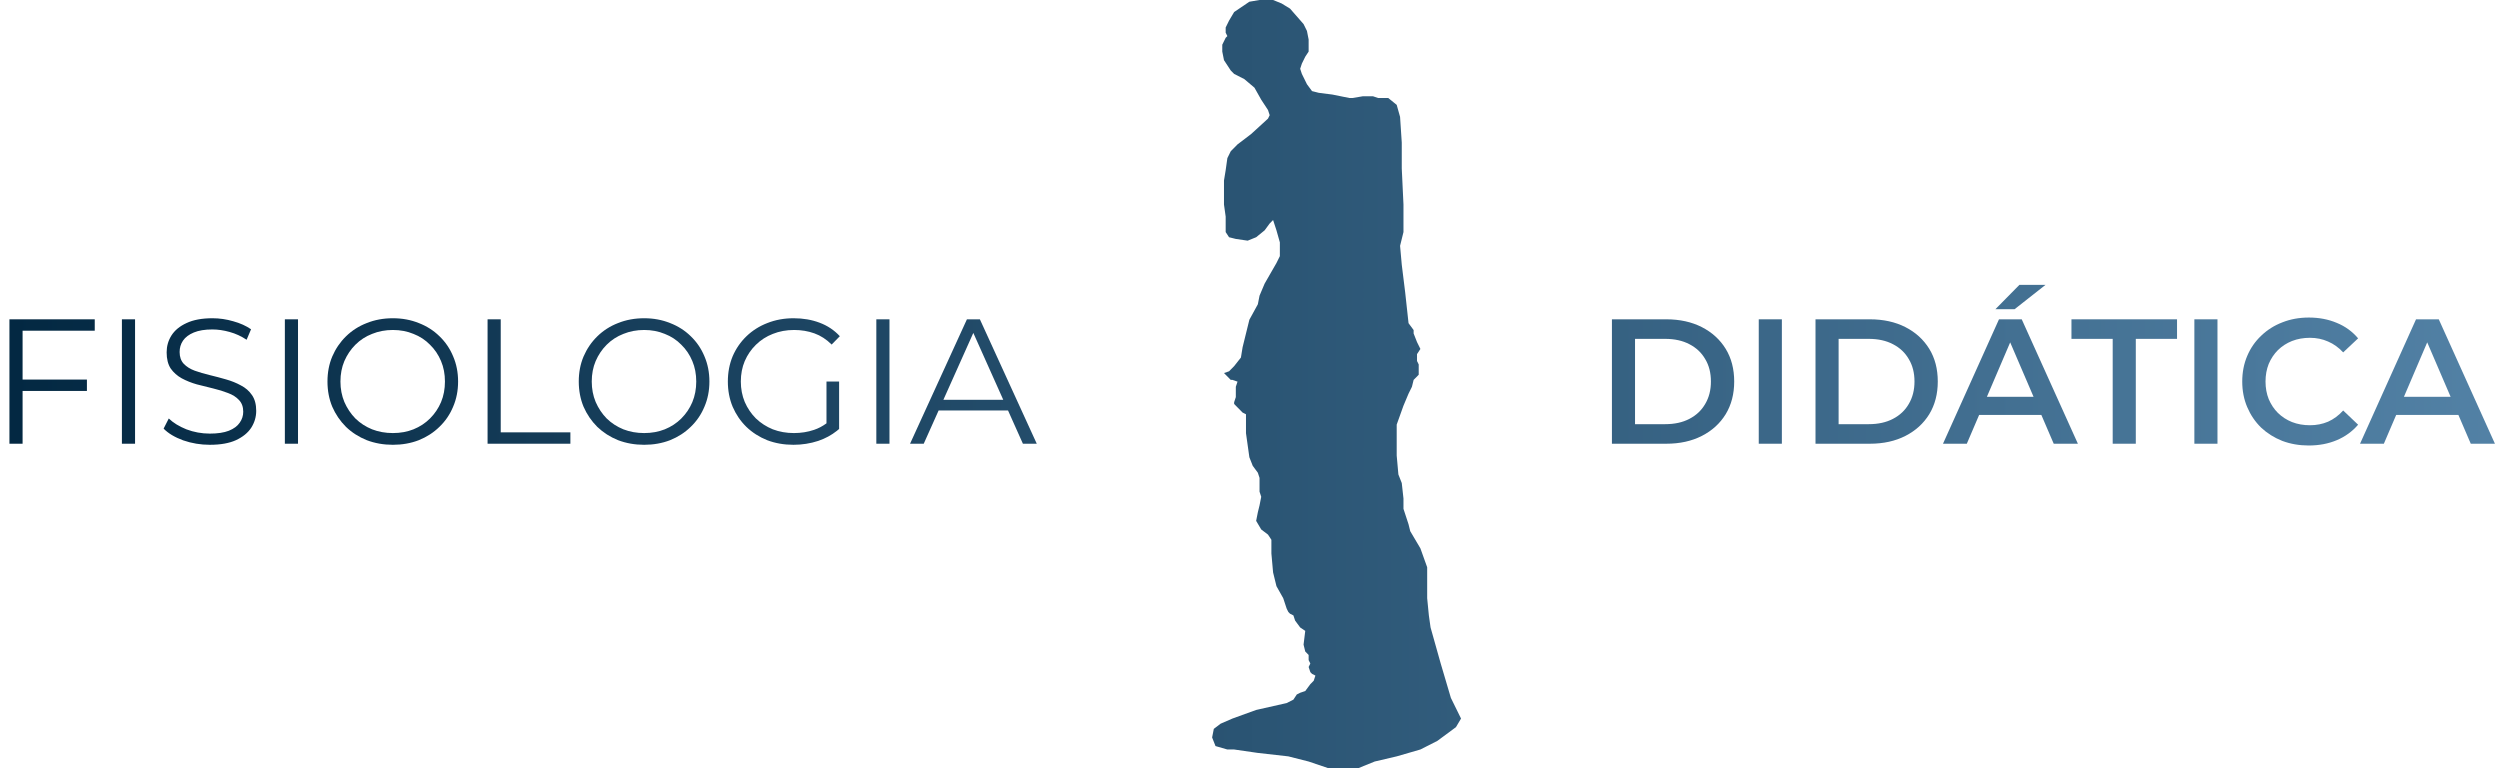 <svg xmlns="http://www.w3.org/2000/svg" width="231" height="71" viewBox="0 0 231 71" fill="none"><path d="M118.415 0.317L119.197 0.794L120.449 2.224L120.762 2.859L120.918 3.653V4.765L120.605 5.241L120.293 5.877L120.136 6.354L120.293 6.83L120.762 7.783L121.231 8.418L121.857 8.577L123.108 8.736L123.892 8.895L124.674 9.054H124.986L125.925 8.895H126.864L127.333 9.054H128.272L129.055 9.689L129.367 10.801L129.523 13.184V15.566L129.681 18.901V21.443L129.367 22.714L129.523 24.461L129.837 27.002L130.149 29.861L130.619 30.497V30.814L130.932 31.608L131.245 32.244L130.932 32.721V33.355L131.089 33.674V34.626L130.775 34.944L130.619 35.102L130.463 35.738L130.149 36.374L129.681 37.485L129.055 39.232V42.092L129.211 43.839L129.523 44.633L129.681 46.062V47.016L130.149 48.445L130.306 49.08L131.245 50.669L131.871 52.416V55.275L132.027 56.863L132.184 57.976L133.122 61.31L134.062 64.487L135 66.394L134.53 67.188L132.81 68.459L131.245 69.253L129.055 69.888L127.021 70.364L125.456 71H122.796L120.918 70.364L119.041 69.888L116.225 69.57L114.034 69.253H113.408L112.312 68.936L112 68.141L112.156 67.347L112.782 66.87L113.878 66.394L116.068 65.6L118.885 64.964L119.51 64.647L119.823 64.17L120.136 64.011L120.605 63.852L121.075 63.217L121.388 62.899L121.544 62.423L121.231 62.264L121.075 62.105L120.918 61.629L121.075 61.31L120.918 60.993V60.517L120.605 60.199L120.449 59.563L120.605 58.293L120.136 57.976L119.667 57.34L119.51 56.863L119.197 56.705L119.041 56.546L118.885 56.228L118.571 55.275L117.945 54.163L117.633 52.893L117.477 51.145V49.875L117.163 49.398L116.537 48.922L116.068 48.128L116.225 47.333L116.381 46.698L116.537 45.903L116.381 45.428V44.156L116.225 43.68L115.755 43.045L115.442 42.251L115.129 40.026V38.279L114.816 38.121L114.347 37.645L114.034 37.326V37.168L114.19 36.691V35.738L114.347 35.262L113.878 35.102H113.721L113.096 34.468L113.564 34.309L114.034 33.832L114.66 33.038L114.816 32.085L115.442 29.544L116.225 28.114L116.381 27.32L116.851 26.208L117.945 24.302L118.259 23.667V22.395L117.945 21.284L117.633 20.331L117.319 20.648L116.851 21.284L116.068 21.92L115.286 22.237L114.19 22.078L113.564 21.92L113.252 21.443V20.014L113.096 18.901V16.678L113.252 15.725L113.408 14.613L113.721 13.977L114.347 13.342L115.599 12.39L117.163 10.96L117.319 10.642L117.163 10.166L116.537 9.213L115.911 8.101L114.973 7.307L114.034 6.83L113.721 6.513L113.096 5.56L112.938 4.765V4.13L113.252 3.494L113.408 3.336L113.252 3.018V2.541L113.564 1.906L114.034 1.112L115.442 0.159L116.381 0H117.633L118.415 0.317Z" fill="url(#paint0_linear_44_26)"></path><path d="M213.341 29.341C214.282 29.341 215.142 29.506 215.919 29.834C216.696 30.151 217.353 30.628 217.89 31.263L216.51 32.56C216.094 32.111 215.629 31.777 215.114 31.558C214.6 31.328 214.041 31.213 213.439 31.213C212.837 31.213 212.284 31.312 211.78 31.509C211.288 31.706 210.855 31.985 210.483 32.346C210.122 32.707 209.837 33.134 209.629 33.627C209.432 34.12 209.334 34.662 209.334 35.253C209.334 35.844 209.432 36.386 209.629 36.878C209.837 37.371 210.122 37.798 210.483 38.159C210.856 38.52 211.288 38.8 211.78 38.997C212.284 39.194 212.837 39.292 213.439 39.292C214.041 39.292 214.6 39.183 215.114 38.964C215.629 38.734 216.094 38.389 216.51 37.93L217.89 39.243C217.353 39.867 216.696 40.343 215.919 40.672C215.142 41 214.277 41.164 213.324 41.164C212.448 41.164 211.632 41.022 210.877 40.737C210.133 40.442 209.481 40.031 208.923 39.506C208.376 38.969 207.949 38.34 207.643 37.617C207.336 36.895 207.183 36.107 207.183 35.253C207.183 34.399 207.336 33.61 207.643 32.888C207.949 32.165 208.381 31.541 208.939 31.016C209.498 30.479 210.149 30.069 210.894 29.784C211.638 29.489 212.454 29.341 213.341 29.341Z" fill="url(#paint1_linear_44_26)"></path><path d="M19.634 29.406C20.28 29.406 20.921 29.499 21.556 29.686C22.191 29.861 22.738 30.107 23.197 30.425L22.787 31.394C22.294 31.065 21.769 30.824 21.211 30.671C20.664 30.518 20.133 30.441 19.618 30.441C18.928 30.441 18.359 30.535 17.91 30.721C17.461 30.907 17.127 31.158 16.908 31.476C16.7 31.782 16.597 32.132 16.597 32.526C16.597 32.975 16.722 33.337 16.974 33.61C17.236 33.884 17.576 34.098 17.992 34.251C18.419 34.404 18.884 34.541 19.388 34.661C19.891 34.782 20.389 34.913 20.882 35.056C21.385 35.198 21.846 35.384 22.262 35.614C22.689 35.833 23.028 36.129 23.279 36.501C23.542 36.873 23.674 37.36 23.674 37.962C23.674 38.52 23.52 39.041 23.214 39.523C22.907 39.993 22.437 40.376 21.802 40.672C21.178 40.956 20.373 41.099 19.388 41.099C18.534 41.099 17.713 40.962 16.925 40.688C16.148 40.404 15.545 40.042 15.118 39.605L15.595 38.668C16 39.062 16.542 39.396 17.221 39.67C17.91 39.932 18.633 40.064 19.388 40.065C20.11 40.065 20.696 39.976 21.145 39.801C21.604 39.615 21.939 39.369 22.146 39.062C22.365 38.756 22.475 38.416 22.475 38.044C22.475 37.595 22.344 37.234 22.081 36.96C21.829 36.686 21.495 36.474 21.079 36.32C20.663 36.156 20.204 36.013 19.7 35.893C19.197 35.772 18.693 35.647 18.189 35.516C17.686 35.373 17.22 35.187 16.793 34.957C16.377 34.727 16.038 34.426 15.775 34.054C15.524 33.671 15.398 33.173 15.398 32.56C15.398 31.991 15.545 31.471 15.841 31C16.147 30.518 16.613 30.135 17.236 29.851C17.86 29.555 18.66 29.406 19.634 29.406Z" fill="url(#paint2_linear_44_26)"></path><path fill-rule="evenodd" clip-rule="evenodd" d="M36.302 29.406C37.166 29.406 37.966 29.555 38.699 29.851C39.432 30.135 40.067 30.54 40.603 31.065C41.151 31.591 41.573 32.209 41.868 32.921C42.175 33.633 42.328 34.41 42.328 35.253C42.328 36.096 42.175 36.873 41.868 37.584C41.573 38.296 41.151 38.915 40.603 39.44C40.067 39.966 39.432 40.376 38.699 40.672C37.966 40.956 37.166 41.099 36.302 41.099C35.437 41.099 34.632 40.956 33.888 40.672C33.154 40.376 32.513 39.966 31.966 39.44C31.429 38.904 31.009 38.285 30.702 37.584C30.407 36.873 30.259 36.096 30.259 35.253C30.259 34.41 30.407 33.638 30.702 32.938C31.009 32.226 31.43 31.607 31.966 31.082C32.513 30.546 33.154 30.135 33.888 29.851C34.621 29.555 35.426 29.406 36.302 29.406ZM36.302 30.49C35.612 30.49 34.971 30.611 34.38 30.852C33.789 31.081 33.275 31.416 32.837 31.854C32.41 32.281 32.07 32.784 31.818 33.364C31.578 33.934 31.457 34.563 31.457 35.253C31.457 35.931 31.578 36.561 31.818 37.141C32.07 37.721 32.41 38.23 32.837 38.668C33.275 39.095 33.789 39.429 34.38 39.67C34.971 39.9 35.612 40.015 36.302 40.015C36.991 40.015 37.626 39.9 38.206 39.67C38.797 39.429 39.306 39.095 39.733 38.668C40.171 38.23 40.511 37.726 40.752 37.157C40.993 36.577 41.113 35.942 41.113 35.253C41.113 34.563 40.993 33.934 40.752 33.364C40.511 32.784 40.171 32.281 39.733 31.854C39.306 31.416 38.797 31.081 38.206 30.852C37.626 30.611 36.991 30.49 36.302 30.49Z" fill="url(#paint3_linear_44_26)"></path><path fill-rule="evenodd" clip-rule="evenodd" d="M59.522 29.406C60.386 29.406 61.185 29.555 61.919 29.851C62.652 30.135 63.288 30.54 63.824 31.065C64.371 31.591 64.793 32.209 65.089 32.921C65.395 33.632 65.549 34.41 65.549 35.253C65.549 36.096 65.395 36.873 65.089 37.584C64.793 38.296 64.372 38.915 63.824 39.44C63.288 39.966 62.652 40.376 61.919 40.672C61.186 40.956 60.386 41.099 59.522 41.099C58.657 41.099 57.853 40.956 57.108 40.672C56.375 40.376 55.734 39.966 55.187 39.44C54.65 38.904 54.228 38.285 53.922 37.584C53.627 36.873 53.479 36.096 53.478 35.253C53.478 34.41 53.626 33.638 53.922 32.938C54.228 32.226 54.65 31.608 55.187 31.082C55.734 30.546 56.375 30.135 57.108 29.851C57.842 29.555 58.646 29.406 59.522 29.406ZM59.522 30.49C58.832 30.49 58.192 30.611 57.601 30.852C57.009 31.081 56.495 31.416 56.057 31.854C55.63 32.28 55.291 32.784 55.039 33.364C54.798 33.934 54.678 34.563 54.678 35.253C54.678 35.931 54.798 36.561 55.039 37.141C55.291 37.721 55.63 38.23 56.057 38.668C56.495 39.095 57.009 39.429 57.601 39.67C58.192 39.9 58.832 40.015 59.522 40.015C60.211 40.015 60.846 39.9 61.427 39.67C62.018 39.429 62.527 39.095 62.954 38.668C63.392 38.23 63.731 37.726 63.972 37.157C64.213 36.577 64.333 35.943 64.333 35.253C64.333 34.563 64.213 33.934 63.972 33.364C63.731 32.784 63.392 32.28 62.954 31.854C62.527 31.416 62.018 31.081 61.427 30.852C60.847 30.611 60.211 30.49 59.522 30.49Z" fill="url(#paint4_linear_44_26)"></path><path d="M73.33 29.406C74.206 29.406 75.005 29.544 75.728 29.817C76.461 30.091 77.085 30.507 77.6 31.065L76.844 31.837C76.362 31.355 75.831 31.011 75.251 30.803C74.671 30.595 74.047 30.49 73.379 30.49C72.667 30.49 72.01 30.611 71.408 30.852C70.817 31.081 70.297 31.416 69.849 31.854C69.411 32.28 69.066 32.784 68.814 33.364C68.574 33.934 68.453 34.563 68.453 35.253C68.453 35.931 68.574 36.561 68.814 37.141C69.066 37.721 69.411 38.23 69.849 38.668C70.297 39.095 70.817 39.429 71.408 39.67C72.01 39.9 72.662 40.015 73.362 40.015C74.019 40.015 74.638 39.916 75.218 39.719C75.624 39.583 76.007 39.381 76.367 39.116V35.253H77.533V39.637L77.324 39.812C76.825 40.209 76.254 40.517 75.612 40.737C74.879 40.978 74.113 41.099 73.314 41.099C72.438 41.099 71.627 40.956 70.883 40.672C70.15 40.376 69.509 39.966 68.962 39.44C68.425 38.915 68.004 38.296 67.697 37.584C67.402 36.873 67.254 36.096 67.254 35.253C67.254 34.41 67.402 33.633 67.697 32.921C68.004 32.209 68.431 31.591 68.978 31.065C69.526 30.54 70.166 30.135 70.899 29.851C71.644 29.555 72.454 29.406 73.33 29.406Z" fill="url(#paint5_linear_44_26)"></path><path d="M8.754 30.557H2.087V35.072H8.031V36.123H2.087V41H0.872V29.505H8.754V30.557Z" fill="url(#paint6_linear_44_26)"></path><path d="M12.479 41H11.264V29.505H12.479V41Z" fill="url(#paint7_linear_44_26)"></path><path d="M27.536 41H26.321V29.505H27.536V41Z" fill="url(#paint8_linear_44_26)"></path><path d="M46.267 39.949H52.704V41H45.052V29.505H46.267V39.949Z" fill="url(#paint9_linear_44_26)"></path><path d="M82.188 41H80.973V29.505H82.188V41Z" fill="url(#paint10_linear_44_26)"></path><path fill-rule="evenodd" clip-rule="evenodd" d="M95.797 41H94.517L93.143 37.93H86.728L85.353 41H84.089L89.344 29.505H90.542L95.797 41ZM87.168 36.944H92.702L89.935 30.761L87.168 36.944Z" fill="url(#paint11_linear_44_26)"></path><path fill-rule="evenodd" clip-rule="evenodd" d="M153.967 29.505C155.215 29.505 156.31 29.746 157.252 30.227C158.193 30.709 158.927 31.378 159.452 32.231C159.977 33.085 160.24 34.093 160.24 35.253C160.24 36.402 159.978 37.41 159.452 38.274C158.927 39.128 158.193 39.796 157.252 40.277C156.31 40.759 155.215 41 153.967 41H148.942V29.505H153.967ZM151.077 39.193H153.869C154.734 39.193 155.478 39.029 156.102 38.701C156.737 38.373 157.224 37.912 157.563 37.321C157.914 36.73 158.089 36.041 158.089 35.253C158.089 34.454 157.914 33.764 157.563 33.184C157.224 32.592 156.737 32.133 156.102 31.805C155.478 31.476 154.734 31.312 153.869 31.311H151.077V39.193Z" fill="url(#paint12_linear_44_26)"></path><path d="M164.644 41H162.509V29.505H164.644V41Z" fill="url(#paint13_linear_44_26)"></path><path fill-rule="evenodd" clip-rule="evenodd" d="M172.777 29.505C174.025 29.505 175.12 29.746 176.062 30.227C177.003 30.709 177.737 31.378 178.263 32.231C178.788 33.085 179.051 34.093 179.051 35.253C179.051 36.402 178.788 37.41 178.263 38.274C177.737 39.128 177.003 39.796 176.062 40.277C175.12 40.759 174.025 41 172.777 41H167.753V29.505H172.777ZM169.888 39.193H172.68C173.544 39.193 174.288 39.029 174.912 38.701C175.547 38.373 176.035 37.912 176.374 37.321C176.724 36.73 176.899 36.041 176.899 35.253C176.899 34.454 176.724 33.764 176.374 33.184C176.035 32.592 175.547 32.133 174.912 31.805C174.288 31.476 173.544 31.312 172.68 31.311H169.888V39.193Z" fill="url(#paint14_linear_44_26)"></path><path fill-rule="evenodd" clip-rule="evenodd" d="M191.997 41H189.764L188.621 38.34H182.872L181.733 41H179.533L184.706 29.505H186.808L191.997 41ZM183.589 36.665H187.901L185.741 31.635L183.589 36.665Z" fill="url(#paint15_linear_44_26)"></path><path d="M201.158 31.311H197.348V41H195.213V31.311H191.403V29.505H201.158V31.311Z" fill="url(#paint16_linear_44_26)"></path><path d="M204.895 41H202.76V29.505H204.895V41Z" fill="url(#paint17_linear_44_26)"></path><path fill-rule="evenodd" clip-rule="evenodd" d="M230.532 41H228.299L227.156 38.34H221.407L220.269 41H218.068L223.241 29.505H225.343L230.532 41ZM222.123 36.665H226.437L224.275 31.634L222.123 36.665Z" fill="url(#paint18_linear_44_26)"></path><path d="M186.151 28.569H184.378L186.595 26.319H189.009L186.151 28.569Z" fill="url(#paint19_linear_44_26)"></path><defs><linearGradient id="paint0_linear_44_26" x1="0.942" y1="35.5" x2="230.402" y2="35.5" gradientUnits="userSpaceOnUse"><stop stop-color="#032842"></stop><stop offset="1" stop-color="#5281A5"></stop></linearGradient><linearGradient id="paint1_linear_44_26" x1="0.942" y1="35.5" x2="230.402" y2="35.5" gradientUnits="userSpaceOnUse"><stop stop-color="#032842"></stop><stop offset="1" stop-color="#5281A5"></stop></linearGradient><linearGradient id="paint2_linear_44_26" x1="0.942" y1="35.5" x2="230.402" y2="35.5" gradientUnits="userSpaceOnUse"><stop stop-color="#032842"></stop><stop offset="1" stop-color="#5281A5"></stop></linearGradient><linearGradient id="paint3_linear_44_26" x1="0.942" y1="35.5" x2="230.402" y2="35.5" gradientUnits="userSpaceOnUse"><stop stop-color="#032842"></stop><stop offset="1" stop-color="#5281A5"></stop></linearGradient><linearGradient id="paint4_linear_44_26" x1="0.942" y1="35.5" x2="230.402" y2="35.5" gradientUnits="userSpaceOnUse"><stop stop-color="#032842"></stop><stop offset="1" stop-color="#5281A5"></stop></linearGradient><linearGradient id="paint5_linear_44_26" x1="0.942" y1="35.5" x2="230.402" y2="35.5" gradientUnits="userSpaceOnUse"><stop stop-color="#032842"></stop><stop offset="1" stop-color="#5281A5"></stop></linearGradient><linearGradient id="paint6_linear_44_26" x1="0.942" y1="35.5" x2="230.402" y2="35.5" gradientUnits="userSpaceOnUse"><stop stop-color="#032842"></stop><stop offset="1" stop-color="#5281A5"></stop></linearGradient><linearGradient id="paint7_linear_44_26" x1="0.942" y1="35.5" x2="230.402" y2="35.5" gradientUnits="userSpaceOnUse"><stop stop-color="#032842"></stop><stop offset="1" stop-color="#5281A5"></stop></linearGradient><linearGradient id="paint8_linear_44_26" x1="0.942" y1="35.5" x2="230.402" y2="35.5" gradientUnits="userSpaceOnUse"><stop stop-color="#032842"></stop><stop offset="1" stop-color="#5281A5"></stop></linearGradient><linearGradient id="paint9_linear_44_26" x1="0.942" y1="35.5" x2="230.402" y2="35.5" gradientUnits="userSpaceOnUse"><stop stop-color="#032842"></stop><stop offset="1" stop-color="#5281A5"></stop></linearGradient><linearGradient id="paint10_linear_44_26" x1="0.942" y1="35.5" x2="230.402" y2="35.5" gradientUnits="userSpaceOnUse"><stop stop-color="#032842"></stop><stop offset="1" stop-color="#5281A5"></stop></linearGradient><linearGradient id="paint11_linear_44_26" x1="0.942" y1="35.5" x2="230.402" y2="35.5" gradientUnits="userSpaceOnUse"><stop stop-color="#032842"></stop><stop offset="1" stop-color="#5281A5"></stop></linearGradient><linearGradient id="paint12_linear_44_26" x1="0.942" y1="35.5" x2="230.402" y2="35.5" gradientUnits="userSpaceOnUse"><stop stop-color="#032842"></stop><stop offset="1" stop-color="#5281A5"></stop></linearGradient><linearGradient id="paint13_linear_44_26" x1="0.942" y1="35.5" x2="230.402" y2="35.5" gradientUnits="userSpaceOnUse"><stop stop-color="#032842"></stop><stop offset="1" stop-color="#5281A5"></stop></linearGradient><linearGradient id="paint14_linear_44_26" x1="0.942" y1="35.5" x2="230.402" y2="35.5" gradientUnits="userSpaceOnUse"><stop stop-color="#032842"></stop><stop offset="1" stop-color="#5281A5"></stop></linearGradient><linearGradient id="paint15_linear_44_26" x1="0.942" y1="35.5" x2="230.402" y2="35.5" gradientUnits="userSpaceOnUse"><stop stop-color="#032842"></stop><stop offset="1" stop-color="#5281A5"></stop></linearGradient><linearGradient id="paint16_linear_44_26" x1="0.942" y1="35.5" x2="230.402" y2="35.5" gradientUnits="userSpaceOnUse"><stop stop-color="#032842"></stop><stop offset="1" stop-color="#5281A5"></stop></linearGradient><linearGradient id="paint17_linear_44_26" x1="0.942" y1="35.5" x2="230.402" y2="35.5" gradientUnits="userSpaceOnUse"><stop stop-color="#032842"></stop><stop offset="1" stop-color="#5281A5"></stop></linearGradient><linearGradient id="paint18_linear_44_26" x1="0.942" y1="35.5" x2="230.402" y2="35.5" gradientUnits="userSpaceOnUse"><stop stop-color="#032842"></stop><stop offset="1" stop-color="#5281A5"></stop></linearGradient><linearGradient id="paint19_linear_44_26" x1="0.942" y1="35.5" x2="230.402" y2="35.5" gradientUnits="userSpaceOnUse"><stop stop-color="#032842"></stop><stop offset="1" stop-color="#5281A5"></stop></linearGradient></defs></svg>